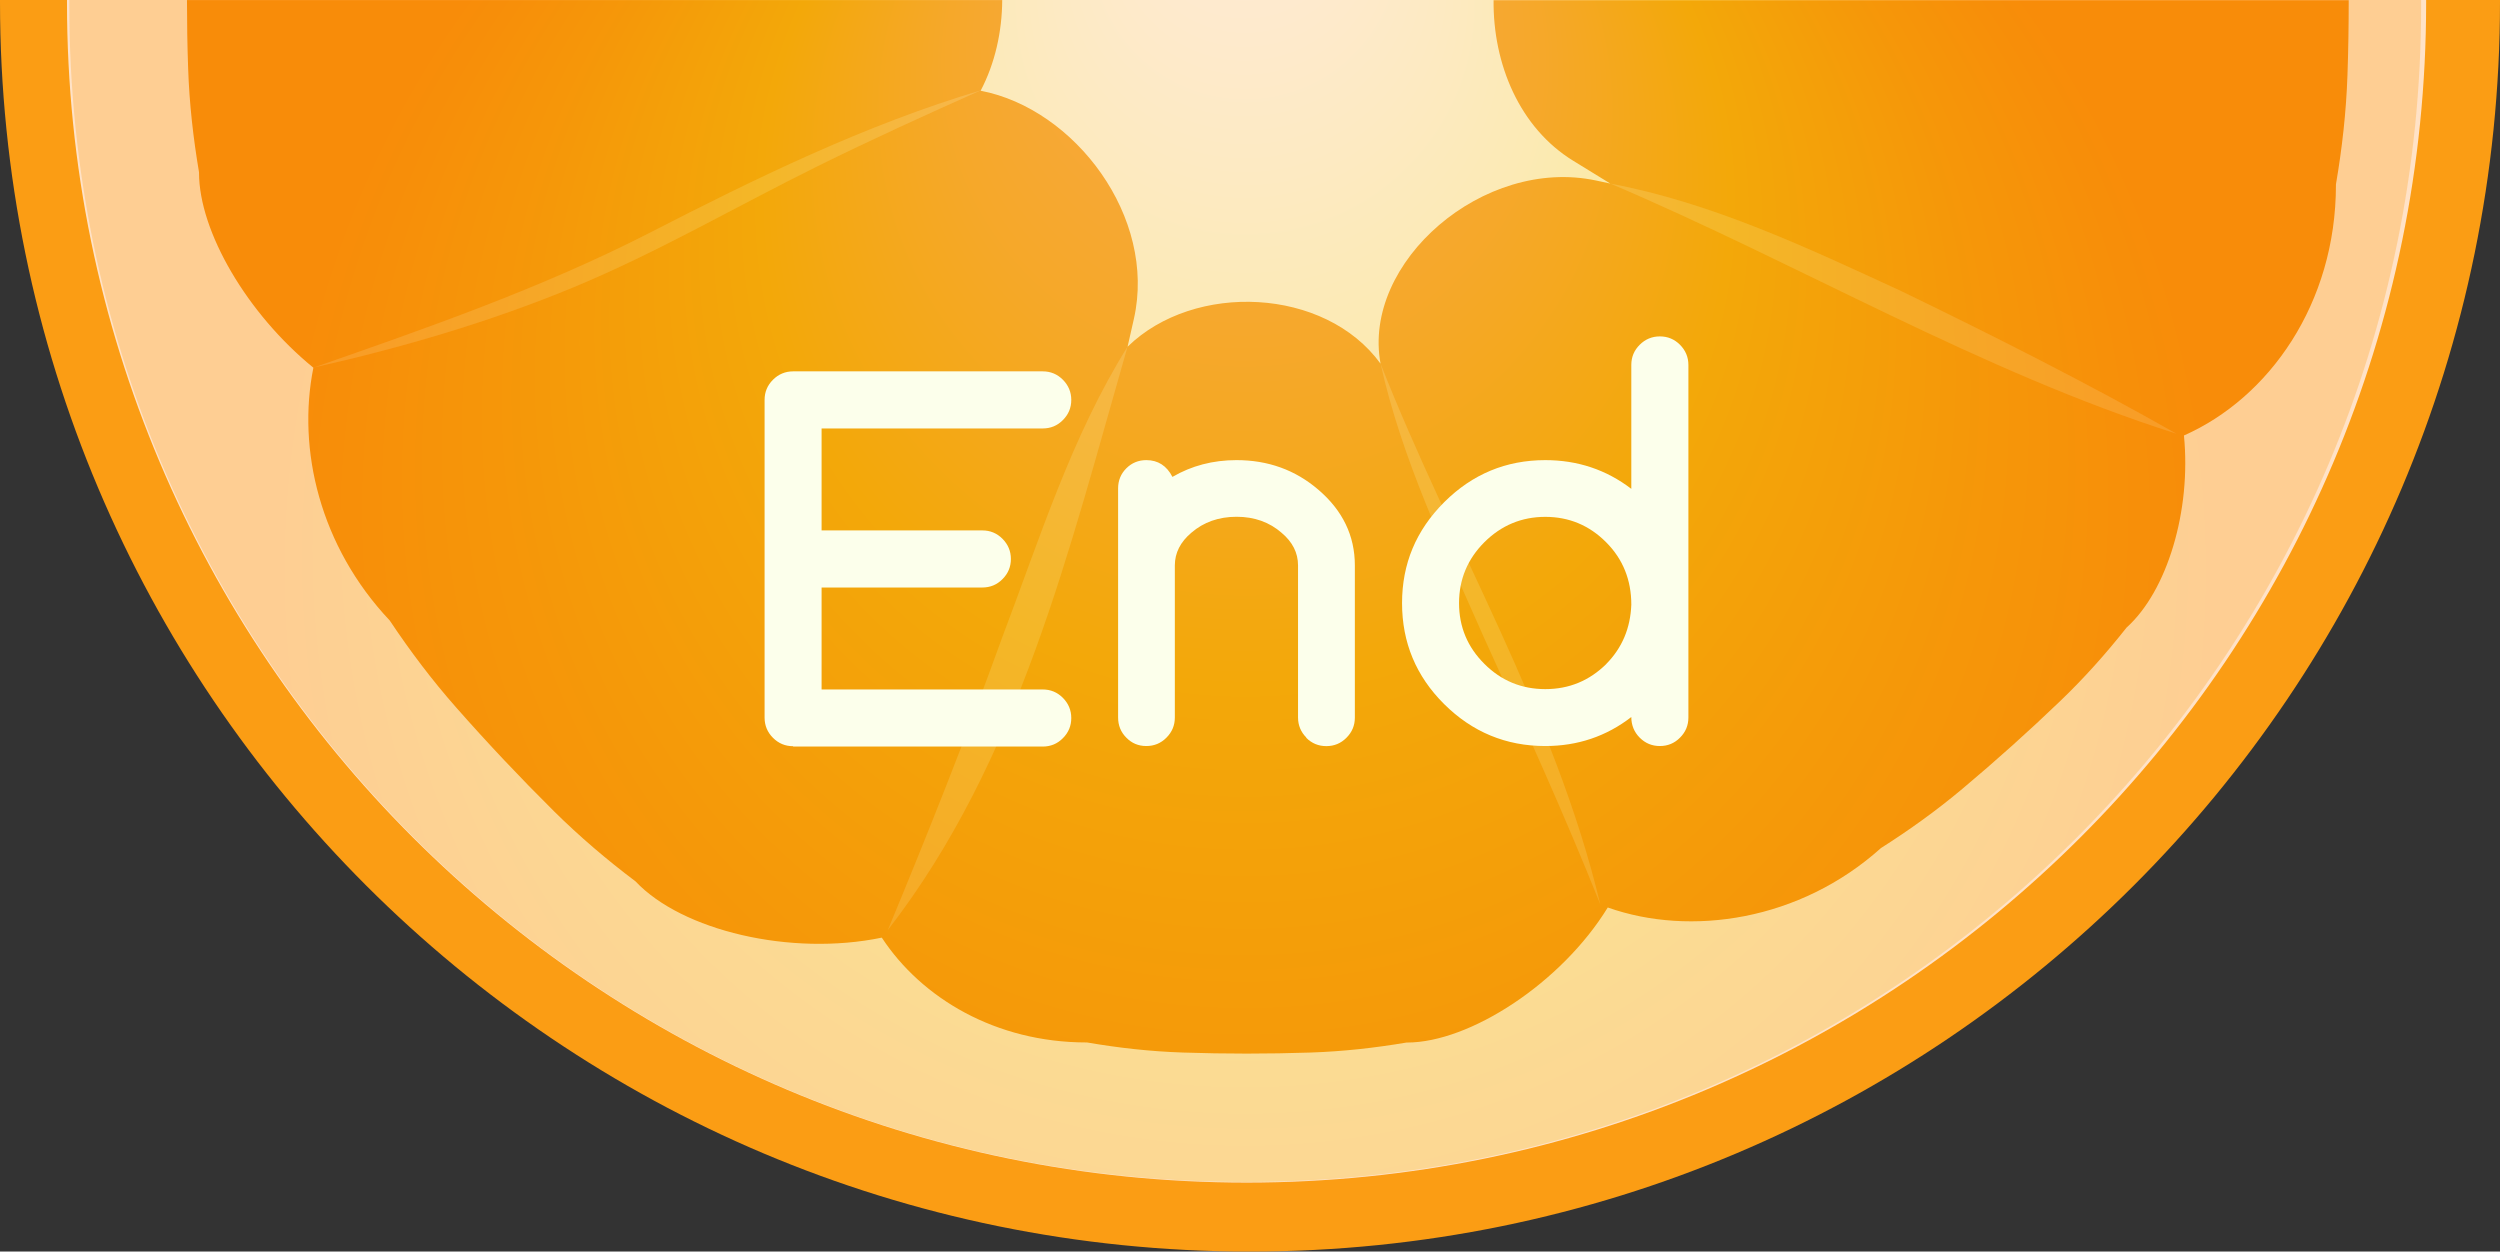 <?xml version="1.0" encoding="UTF-8"?>
<svg id="Layer_2" data-name="Layer 2" xmlns="http://www.w3.org/2000/svg" xmlns:xlink="http://www.w3.org/1999/xlink" viewBox="0 0 280.25 140.3">
  <rect x="0" y="0" width="280.25" height="140.3" fill="#333333" stroke="none"/>
  <defs>
    <style>
      .cls-1 {
        fill: #fb9d14;
      }

      .cls-1, .cls-2, .cls-3, .cls-4, .cls-5, .cls-6 {
        stroke-width: 0px;
      }

      .cls-2 {
        fill: #ffe2c7;
      }

      .cls-3 {
        fill: url(#radial-gradient);
        opacity: .29;
      }

      .cls-4 {
        fill: #fcffeb;
      }

      .cls-5 {
        fill: #fff;
      }

      .cls-6 {
        fill: #f78404;
      }

      .cls-7 {
        opacity: .17;
      }
    </style>
    <radialGradient id="radial-gradient" cx="139.59" cy="66.25" fx="139.59" fy="-19.28" r="110.72" gradientUnits="userSpaceOnUse">
      <stop offset="0" stop-color="#fff"/>
      <stop offset=".04" stop-color="#fefff6"/>
      <stop offset=".11" stop-color="#fcffde"/>
      <stop offset=".2" stop-color="#f8ffb7"/>
      <stop offset=".31" stop-color="#f3ff82"/>
      <stop offset=".42" stop-color="#edff3e"/>
      <stop offset=".49" stop-color="#eaff15"/>
      <stop offset=".53" stop-color="#ebf514"/>
      <stop offset=".74" stop-color="#f3c514"/>
      <stop offset=".91" stop-color="#f9a814"/>
      <stop offset="1" stop-color="#fb9d14"/>
    </radialGradient>
  </defs>
  <g id="End">
    <g>
      <g>
        <path class="cls-1" d="M0,0c0,.06,0,.12,0,.18,0,77.39,62.74,140.12,140.12,140.12S280.25,77.56,280.25.18c0-.06,0-.12,0-.18H0Z"/>
        <path class="cls-2" d="M7.51,0c0,.11,0,.22,0,.33,0,73.03,59.2,132.24,132.24,132.24S271.97,73.37,271.97.33c0-.11,0-.22,0-.33H7.51Z"/>
        <path class="cls-6" d="M167.43,0c-.08,7.14,2.9,14.33,8.94,18.03l4.15,2.55-1.58-.34c-12.62-2.71-26.29,9.16-24.18,20.53-6.21-8.57-20.89-9.2-28.36-1.9l.71-3.13c2.57-11.37-6.59-23.54-17.18-25.57,1.61-3.06,2.4-6.61,2.42-10.16H20.96c0,2.55.04,5.1.13,7.64.13,3.92.57,7.82,1.22,11.66v.05c0,6.62,5.44,15.85,12.82,21.86-1.84,9.16.72,20.03,8.57,28.35l.03.05c2.25,3.37,4.7,6.62,7.38,9.66,3.54,4.02,7.21,7.91,11,11.67,2.87,2.84,5.93,5.44,9.1,7.83l.04.03c5.19,5.51,17.39,8.42,27.6,6.3,4.45,6.78,12.77,11.75,22.95,11.75h.05c3.54.61,7.13,1.01,10.74,1.13,4.78.16,9.56.16,14.34,0,3.61-.12,7.2-.52,10.74-1.12h.05c7.05,0,17.33-6.69,22.51-15.14,9.28,3.29,21.55,1.48,30.6-6.64l.04-.03c3.18-2.02,6.24-4.22,9.1-6.62,3.79-3.18,7.46-6.47,11-9.87,2.68-2.57,5.13-5.32,7.38-8.17l.03-.04c4.59-4.12,7.27-13.16,6.44-21.54,9.52-4.21,17.04-14.76,17.04-28.11v-.05c.69-4.03,1.15-8.11,1.29-12.22.1-2.8.14-5.61.14-8.42h-95.86Z"/>
        <g class="cls-7">
          <path class="cls-5" d="M35.13,41.21c12.76-4.45,25.51-8.89,37.55-15.04,12.04-6.19,24.3-12.18,37.31-16.06-6.2,2.76-12.34,5.56-18.39,8.55-9.07,4.49-17.91,9.65-27.31,13.55-9.34,3.87-19.33,6.8-29.16,9h0Z"/>
        </g>
        <g class="cls-7">
          <path class="cls-5" d="M244,48.63c-22.02-7-42.29-19.04-63.48-28.05,11.47,2.16,22.11,7.21,32.63,12.06,10.31,5,20.89,10.33,30.85,15.99h0Z"/>
        </g>
        <g class="cls-7">
          <path class="cls-5" d="M179.4,101.4c-4.05-10.15-8.55-20.03-13.07-29.98-4.39-9.97-9.19-19.96-11.57-30.66,7.97,20.3,19.53,39.26,24.64,60.64h0Z"/>
        </g>
        <g class="cls-7">
          <path class="cls-5" d="M99.52,104.27c4.54-10.94,8.83-21.74,12.84-32.85,4.18-11.01,7.74-22.47,14.04-32.56-6.52,22.65-12.16,46.42-26.88,65.41h0Z"/>
        </g>
        <path class="cls-3" d="M7.77,0c0,.22,0,.44,0,.67,0,72.8,59.02,131.83,131.83,131.83S271.41,73.47,271.41.67c0-.22,0-.44,0-.67H7.77Z"/>
      </g>
      <g>
        <path class="cls-4" d="M88.91,83.65c-.88,0-1.63-.31-2.26-.94-.62-.62-.94-1.38-.94-2.26v-35.62c0-.88.31-1.63.94-2.26.62-.62,1.38-.94,2.26-.94h27.98c.88,0,1.63.31,2.26.94.62.63.94,1.38.94,2.26s-.31,1.63-.94,2.26c-.62.63-1.38.94-2.26.94h-24.79v11.43h18.02c.88,0,1.63.31,2.26.94.62.63.94,1.38.94,2.26s-.31,1.63-.94,2.26c-.62.63-1.38.94-2.26.94h-18.02v11.43h24.79c.88,0,1.63.31,2.26.94.62.63.94,1.38.94,2.26s-.31,1.63-.94,2.26c-.62.63-1.38.94-2.26.94h-27.98Z"/>
        <path class="cls-4" d="M146.45,82.69c-.62-.62-.94-1.38-.94-2.26v-17.05c0-1.41-.62-2.63-1.85-3.66-1.37-1.19-3.05-1.79-5.04-1.79s-3.7.6-5.07,1.79c-1.23,1.04-1.85,2.26-1.85,3.66v17.05c0,.88-.31,1.63-.94,2.26-.62.63-1.38.94-2.26.94s-1.63-.31-2.24-.94c-.62-.62-.92-1.38-.92-2.26v-25.69c0-.88.31-1.63.92-2.24s1.36-.92,2.24-.92c1.31,0,2.29.63,2.93,1.88,2.15-1.25,4.54-1.88,7.18-1.88,3.54,0,6.59,1.1,9.17,3.31,2.73,2.33,4.1,5.16,4.1,8.5v17.05c0,.88-.31,1.63-.94,2.26-.62.63-1.38.94-2.26.94s-1.63-.31-2.26-.94Z"/>
        <path class="cls-4" d="M183.81,82.69c-.62-.62-.94-1.4-.94-2.31-2.81,2.17-6.03,3.25-9.64,3.25-4.41,0-8.19-1.57-11.34-4.7s-4.72-6.91-4.72-11.32,1.57-8.16,4.72-11.31l.03-.03c3.14-3.12,6.91-4.69,11.31-4.69,3.61,0,6.83,1.07,9.64,3.22v-13.89c0-.88.31-1.63.94-2.26.62-.62,1.38-.94,2.26-.94s1.63.31,2.26.94c.62.63.94,1.38.94,2.26v39.52c0,.88-.31,1.63-.94,2.26-.62.63-1.38.94-2.26.94s-1.63-.31-2.26-.94ZM180.06,74.43c1.78-1.8,2.71-4.01,2.81-6.65,0-2.77-.94-5.11-2.83-7-1.88-1.89-4.16-2.84-6.81-2.84s-4.93.95-6.83,2.84c-1.89,1.89-2.84,4.17-2.84,6.83s.95,4.93,2.84,6.81c1.89,1.89,4.17,2.83,6.83,2.83s4.93-.94,6.83-2.81Z"/>
      </g>
    </g>
  </g>
</svg>